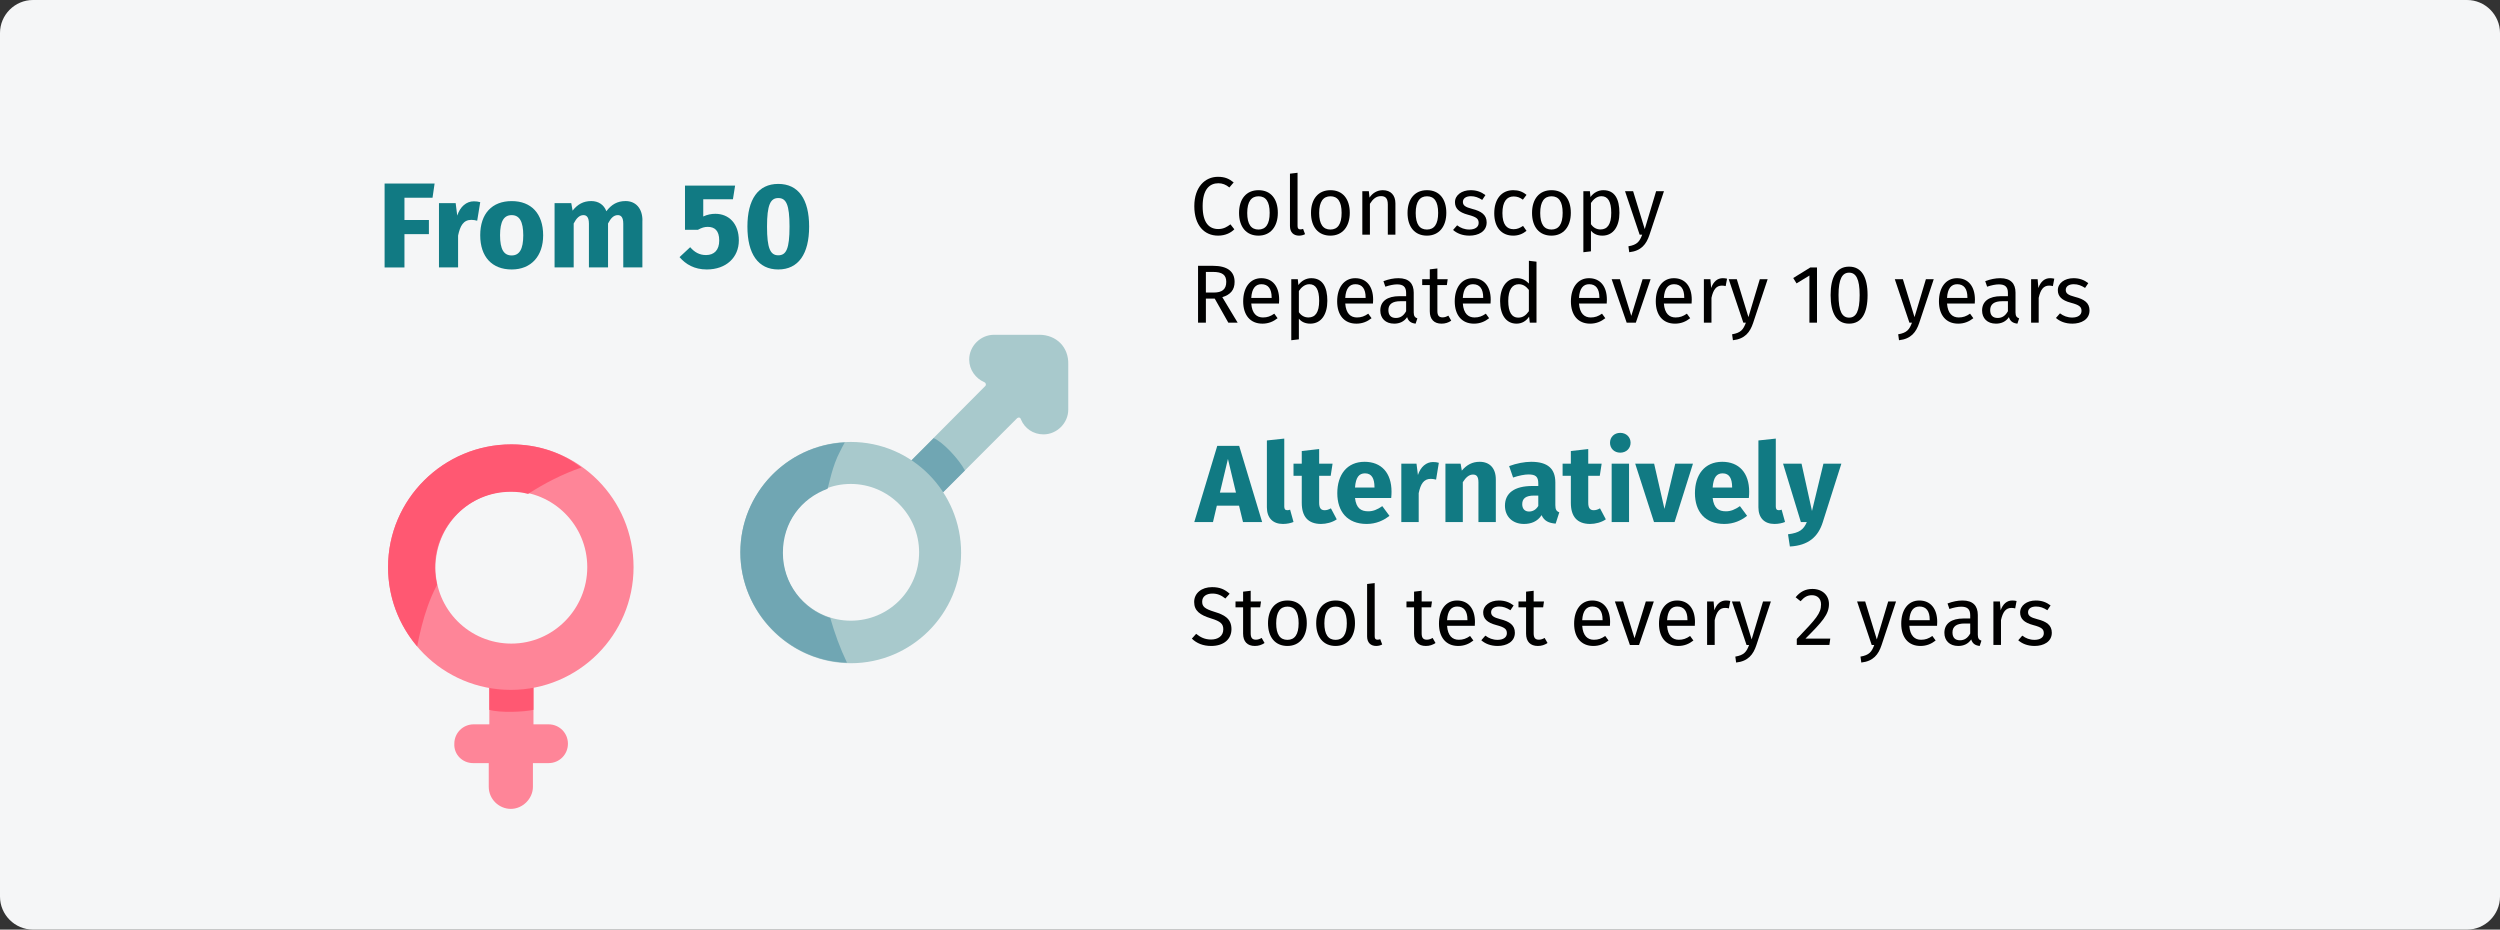 <?xml version="1.0" encoding="UTF-8"?>
<svg xmlns="http://www.w3.org/2000/svg" id="Ebene_1" version="1.1" viewBox="0 0 909 338">
  <rect x="0" y="0" width="909" height="338" fill="#333333" stroke="none"/>
  <defs>
    <style>
      .st0 {
        fill: #f5f6f7;
        fill-rule: evenodd;
      }

      .st1 {
        fill: #fe8598;
      }

      .st2 {
        fill: #117a83;
      }

      .st3 {
        fill: #a8c9cc;
      }

      .st4 {
        fill: #ff5872;
      }

      .st5 {
        fill: #70a6b3;
      }
    </style>
  </defs>
  <g id="Mask">
    <path id="path-1" class="st0" d="M12,0h885c6.6,0,12,5.4,12,12v314c0,6.6-5.4,12-12,12H12c-6.6,0-12-5.4-12-12V12C0,5.4,5.4,0,12,0Z"></path>
  </g>
  <g>
    <path class="st2" d="M139.85,66.74h18.17l-.75,5.15h-10.21v8.1h8.89v5.15h-8.89v12.1h-7.22v-30.5Z"></path>
    <path class="st2" d="M174.61,73.52l-1.1,6.73c-.75-.18-1.32-.31-2.11-.31-2.91,0-4.09,2.16-4.84,5.72v11.57h-6.95v-23.37h6.07l.57,4.53c1.06-3.26,3.34-5.19,6.03-5.19.88,0,1.58.09,2.33.31Z"></path>
    <path class="st2" d="M197.49,85.57c0,7.48-4.31,12.41-11.44,12.41s-11.44-4.58-11.44-12.45,4.31-12.41,11.44-12.41,11.44,4.58,11.44,12.45ZM181.82,85.53c0,5.19,1.41,7.35,4.22,7.35s4.22-2.24,4.22-7.31-1.41-7.35-4.22-7.35-4.22,2.24-4.22,7.31Z"></path>
    <path class="st2" d="M233.57,80.16v17.07h-6.95v-15.89c0-2.46-.92-3.12-1.98-3.12-1.5,0-2.55,1.1-3.56,3.04v15.97h-6.95v-15.89c0-2.46-.92-3.12-1.98-3.12-1.45,0-2.55,1.1-3.56,3.04v15.97h-6.95v-23.37h6.07l.48,2.73c1.8-2.29,3.92-3.48,6.78-3.48,2.6,0,4.62,1.32,5.5,3.7,1.85-2.46,4-3.7,7-3.7,3.61,0,6.12,2.6,6.12,7.04Z"></path>
    <path class="st2" d="M266.48,72.46h-10.78v6.25c1.5-.7,2.99-.97,4.4-.97,4.88,0,8.54,3.52,8.54,9.68s-4.58,10.56-11.66,10.56c-4.53,0-7.66-1.89-9.9-4.49l3.87-3.61c1.54,1.8,3.34,2.86,5.76,2.86,2.99,0,4.8-1.85,4.8-5.28,0-3.7-1.72-4.97-4.18-4.97-1.19,0-2.2.31-3.56,1.06h-4.71v-16.06h18.22l-.79,4.97Z"></path>
    <path class="st2" d="M294.2,82.4c0,9.95-3.92,15.58-11.22,15.58s-11.22-5.63-11.22-15.58,3.92-15.53,11.22-15.53,11.22,5.54,11.22,15.53ZM278.89,82.4c0,7.88,1.19,10.43,4.09,10.43s4.09-2.38,4.09-10.43-1.23-10.39-4.09-10.39-4.09,2.51-4.09,10.39Z"></path>
  </g>
  <g>
    <path class="st2" d="M450.52,183.87h-8.08l-1.4,5.96h-6.8l8.36-27.72h7.96l8.36,27.72h-6.96l-1.44-5.96ZM449.4,179.11l-2.92-12.24-2.92,12.24h5.84Z"></path>
    <path class="st2" d="M460.64,184.43v-24.28l6.32-.68v24.72c0,.88.32,1.32,1.08,1.32.44,0,.76-.08,1.04-.2l1.24,4.48c-.96.4-2.32.72-3.84.72-3.68,0-5.84-2.2-5.84-6.08Z"></path>
    <path class="st2" d="M486.04,188.83c-1.6,1.12-3.84,1.68-5.76,1.68-4.68-.04-6.96-2.68-6.96-7.68v-9.84h-3v-4.4h3v-4.6l6.32-.72v5.32h4.88l-.68,4.4h-4.2v9.76c0,2.04.68,2.76,2,2.76.72,0,1.44-.2,2.28-.68l2.12,4Z"></path>
    <path class="st2" d="M505.84,181.07h-13.16c.44,3.8,2.24,4.84,4.84,4.84,1.72,0,3.24-.6,5.08-1.88l2.6,3.52c-2.12,1.68-4.84,2.96-8.28,2.96-7.08,0-10.68-4.56-10.68-11.2s3.48-11.4,9.92-11.4c6.08,0,9.8,4,9.8,10.88,0,.68-.04,1.64-.12,2.28ZM499.76,176.99c-.04-2.88-.92-4.88-3.44-4.88-2.12,0-3.36,1.36-3.64,5.16h7.08v-.28Z"></path>
    <path class="st2" d="M523.16,168.27l-1,6.12c-.68-.16-1.2-.28-1.92-.28-2.64,0-3.72,1.96-4.4,5.2v10.52h-6.32v-21.24h5.52l.52,4.12c.96-2.96,3.04-4.72,5.48-4.72.8,0,1.44.08,2.12.28Z"></path>
    <path class="st2" d="M543.88,174.31v15.52h-6.32v-14.44c0-2.24-.76-2.84-2-2.84-1.4,0-2.56,1-3.68,2.76v14.52h-6.32v-21.24h5.52l.44,2.52c1.8-2.12,3.84-3.2,6.48-3.2,3.68,0,5.88,2.36,5.88,6.4Z"></path>
    <path class="st2" d="M566.96,186.27l-1.32,4.12c-2.52-.2-4.16-.96-5.12-3.08-1.52,2.36-3.88,3.2-6.4,3.2-4.24,0-6.92-2.76-6.92-6.64,0-4.64,3.52-7.16,9.96-7.16h2.16v-.92c0-2.52-1-3.28-3.6-3.28-1.36,0-3.44.4-5.56,1.12l-1.44-4.16c2.68-1,5.6-1.56,8-1.56,6.16,0,8.8,2.6,8.8,7.52v8.24c0,1.64.44,2.24,1.44,2.6ZM559.32,183.95v-3.76h-1.56c-2.88,0-4.28,1-4.28,3.12,0,1.68.92,2.68,2.48,2.68,1.48,0,2.6-.76,3.36-2.04Z"></path>
    <path class="st2" d="M583.88,188.83c-1.6,1.12-3.84,1.68-5.76,1.68-4.68-.04-6.96-2.68-6.96-7.68v-9.84h-3v-4.4h3v-4.6l6.32-.72v5.32h4.88l-.68,4.4h-4.2v9.76c0,2.04.68,2.76,2,2.76.72,0,1.44-.2,2.28-.68l2.12,4Z"></path>
    <path class="st2" d="M592.88,160.99c0,2.04-1.56,3.6-3.76,3.6s-3.72-1.56-3.72-3.6,1.52-3.6,3.72-3.6,3.76,1.56,3.76,3.6ZM592.32,189.83h-6.32v-21.24h6.32v21.24Z"></path>
    <path class="st2" d="M608.88,189.83h-7.48l-6.84-21.24h6.88l3.76,16.44,3.92-16.44h6.44l-6.68,21.24Z"></path>
    <path class="st2" d="M635.88,181.07h-13.16c.44,3.8,2.24,4.84,4.84,4.84,1.72,0,3.24-.6,5.08-1.88l2.6,3.52c-2.12,1.68-4.84,2.96-8.28,2.96-7.08,0-10.68-4.56-10.68-11.2s3.48-11.4,9.92-11.4c6.08,0,9.8,4,9.8,10.88,0,.68-.04,1.64-.12,2.28ZM629.8,176.99c-.04-2.88-.92-4.88-3.44-4.88-2.12,0-3.36,1.36-3.64,5.16h7.08v-.28Z"></path>
    <path class="st2" d="M639.36,184.43v-24.28l6.32-.68v24.72c0,.88.32,1.32,1.08,1.32.44,0,.76-.08,1.04-.2l1.24,4.48c-.96.4-2.32.72-3.84.72-3.68,0-5.84-2.2-5.84-6.08Z"></path>
    <path class="st2" d="M662.76,189.87c-1.68,5.36-5.28,8.48-11.96,8.84l-.68-4.44c4.16-.52,5.68-1.72,6.84-4.44h-2.16l-6.48-21.24h6.72l3.8,17.2,4.16-17.2h6.52l-6.76,21.28Z"></path>
  </g>
  <g>
    <path d="M448.56,66.33l-1.56,1.83c-1.29-1.05-2.55-1.53-3.99-1.53-3.12,0-5.73,2.1-5.73,8.34s2.49,8.31,5.7,8.31c1.95,0,3.24-.84,4.41-1.71l1.41,1.8c-1.14,1.17-3.12,2.31-5.91,2.31-5.01,0-8.64-3.75-8.64-10.71s3.9-10.68,8.58-10.68c2.61,0,4.08.72,5.73,2.04Z"></path>
    <path d="M464.62,77.4c0,4.89-2.58,8.28-7.05,8.28s-7.05-3.24-7.05-8.25,2.58-8.28,7.08-8.28,7.02,3.24,7.02,8.25ZM453.49,77.43c0,4.11,1.44,6.03,4.08,6.03s4.08-1.92,4.08-6.06-1.44-6.03-4.05-6.03-4.11,1.92-4.11,6.06Z"></path>
    <path d="M469.03,82.2v-19.05l2.76-.33v19.32c0,.84.27,1.26.99,1.26.39,0,.72-.06,1.02-.18l.72,1.92c-.6.33-1.38.54-2.19.54-2.01,0-3.3-1.23-3.3-3.48Z"></path>
    <path d="M490.78,77.4c0,4.89-2.58,8.28-7.05,8.28s-7.05-3.24-7.05-8.25,2.58-8.28,7.08-8.28,7.02,3.24,7.02,8.25ZM479.65,77.43c0,4.11,1.44,6.03,4.08,6.03s4.08-1.92,4.08-6.06-1.44-6.03-4.05-6.03-4.11,1.92-4.11,6.06Z"></path>
    <path d="M507.37,73.98v11.34h-2.76v-10.95c0-2.37-.96-3.06-2.49-3.06-1.77,0-2.97,1.11-4.02,2.79v11.22h-2.76v-15.81h2.37l.24,2.34c1.08-1.62,2.76-2.7,4.83-2.7,2.91,0,4.59,1.83,4.59,4.83Z"></path>
    <path d="M525.88,77.4c0,4.89-2.58,8.28-7.05,8.28s-7.05-3.24-7.05-8.25,2.58-8.28,7.08-8.28,7.02,3.24,7.02,8.25ZM514.75,77.43c0,4.11,1.44,6.03,4.08,6.03s4.08-1.92,4.08-6.06-1.44-6.03-4.05-6.03-4.11,1.92-4.11,6.06Z"></path>
    <path d="M540.1,70.95l-1.17,1.74c-1.41-.9-2.64-1.35-4.11-1.35-1.8,0-2.91.81-2.91,2.07s.84,1.89,3.39,2.55c3.33.84,5.25,2.16,5.25,4.92,0,3.3-3.03,4.8-6.24,4.8-2.67,0-4.59-.87-5.97-2.07l1.47-1.68c1.26.96,2.73,1.53,4.44,1.53,2.07,0,3.39-.9,3.39-2.4s-.78-2.16-3.84-2.97c-3.42-.9-4.77-2.37-4.77-4.59,0-2.52,2.43-4.35,5.7-4.35,2.22,0,3.87.66,5.37,1.8Z"></path>
    <path d="M555.04,70.86l-1.32,1.74c-1.08-.78-2.07-1.17-3.39-1.17-2.49,0-4.05,1.95-4.05,6.06s1.56,5.85,4.05,5.85c1.32,0,2.25-.42,3.45-1.2l1.26,1.8c-1.41,1.14-3,1.74-4.83,1.74-4.26,0-6.9-3.03-6.9-8.13s2.61-8.4,6.9-8.4c1.86,0,3.36.48,4.83,1.71Z"></path>
    <path d="M571.15,77.4c0,4.89-2.58,8.28-7.05,8.28s-7.05-3.24-7.05-8.25,2.58-8.28,7.08-8.28,7.02,3.24,7.02,8.25ZM560.02,77.43c0,4.11,1.44,6.03,4.08,6.03s4.08-1.92,4.08-6.06-1.44-6.03-4.05-6.03-4.11,1.92-4.11,6.06Z"></path>
    <path d="M588.82,77.4c0,4.8-2.13,8.28-6.21,8.28-1.71,0-3.12-.57-4.14-1.8v7.5l-2.76.33v-22.2h2.37l.21,2.13c1.17-1.62,2.88-2.49,4.68-2.49,4.2,0,5.85,3.27,5.85,8.25ZM585.85,77.4c0-4.11-1.2-6.06-3.57-6.06-1.68,0-2.97,1.2-3.81,2.46v7.71c.81,1.23,2.04,1.92,3.48,1.92,2.52,0,3.9-1.89,3.9-6.03Z"></path>
    <path d="M599.74,85.41c-1.11,3.36-2.97,5.82-7.35,6.3l-.3-2.16c3.21-.54,4.11-1.77,5.01-4.23h-.93l-5.31-15.81h2.94l4.23,13.8,4.14-13.8h2.85l-5.28,15.9Z"></path>
    <path d="M441.67,108.56h-3.21v8.76h-2.85v-20.67h5.43c5.16,0,7.86,1.98,7.86,5.85,0,2.91-1.5,4.65-4.47,5.55l5.58,9.27h-3.39l-4.95-8.76ZM441.34,106.37c2.88,0,4.53-1.08,4.53-3.87,0-2.58-1.47-3.63-4.86-3.63h-2.55v7.5h2.88Z"></path>
    <path d="M465.04,110.36h-10.08c.27,3.66,1.98,5.07,4.26,5.07,1.56,0,2.73-.42,4.11-1.38l1.2,1.65c-1.56,1.23-3.33,1.98-5.52,1.98-4.41,0-6.99-3.09-6.99-8.1s2.49-8.43,6.57-8.43,6.51,2.97,6.51,7.8c0,.54-.03,1.05-.06,1.41ZM462.37,108.14c0-3.09-1.23-4.8-3.72-4.8-2.1,0-3.48,1.47-3.69,4.98h7.41v-.18Z"></path>
    <path d="M482.62,109.4c0,4.8-2.13,8.28-6.21,8.28-1.71,0-3.12-.57-4.14-1.8v7.5l-2.76.33v-22.2h2.37l.21,2.13c1.17-1.62,2.88-2.49,4.68-2.49,4.2,0,5.85,3.27,5.85,8.25ZM479.65,109.4c0-4.11-1.2-6.06-3.57-6.06-1.68,0-2.97,1.2-3.81,2.46v7.71c.81,1.23,2.04,1.92,3.48,1.92,2.52,0,3.9-1.89,3.9-6.03Z"></path>
    <path d="M499.21,110.36h-10.08c.27,3.66,1.98,5.07,4.26,5.07,1.56,0,2.73-.42,4.11-1.38l1.2,1.65c-1.56,1.23-3.33,1.98-5.52,1.98-4.41,0-6.99-3.09-6.99-8.1s2.49-8.43,6.57-8.43,6.51,2.97,6.51,7.8c0,.54-.03,1.05-.06,1.41ZM496.54,108.14c0-3.09-1.23-4.8-3.72-4.8-2.1,0-3.48,1.47-3.69,4.98h7.41v-.18Z"></path>
    <path d="M515.35,115.76l-.63,1.92c-1.59-.18-2.61-.81-3.09-2.37-1.11,1.65-2.79,2.37-4.71,2.37-3.15,0-5.04-1.95-5.04-4.77,0-3.39,2.55-5.22,6.96-5.22h2.43v-1.17c0-2.28-1.11-3.12-3.3-3.12-1.17,0-2.64.3-4.26.84l-.69-2.01c1.95-.72,3.69-1.08,5.46-1.08,3.81,0,5.55,1.95,5.55,5.25v7.23c0,1.38.51,1.83,1.32,2.13ZM511.27,113.15v-3.63h-2.07c-2.91,0-4.38,1.08-4.38,3.24,0,1.86.93,2.85,2.73,2.85,1.62,0,2.82-.81,3.72-2.46Z"></path>
    <path d="M527.67,116.6c-1.05.72-2.19,1.08-3.54,1.08-2.67,0-4.26-1.56-4.26-4.5v-9.54h-2.76v-2.13h2.76v-3.57l2.76-.33v3.9h3.75l-.3,2.13h-3.45v9.42c0,1.59.51,2.34,1.89,2.34.69,0,1.32-.21,2.1-.63l1.05,1.83Z"></path>
    <path d="M541.96,110.36h-10.08c.27,3.66,1.98,5.07,4.26,5.07,1.56,0,2.73-.42,4.11-1.38l1.2,1.65c-1.56,1.23-3.33,1.98-5.52,1.98-4.41,0-6.99-3.09-6.99-8.1s2.49-8.43,6.57-8.43,6.51,2.97,6.51,7.8c0,.54-.03,1.05-.06,1.41ZM539.29,108.14c0-3.09-1.23-4.8-3.72-4.8-2.1,0-3.48,1.47-3.69,4.98h7.41v-.18Z"></path>
    <path d="M558.67,95.15v22.17h-2.43l-.27-2.19c-1.02,1.59-2.61,2.55-4.56,2.55-3.84,0-5.97-3.27-5.97-8.19s2.34-8.34,6.21-8.34c1.86,0,3.21.84,4.26,1.95v-8.28l2.76.33ZM555.9,113.15v-7.74c-.99-1.26-2.1-2.07-3.66-2.07-2.37,0-3.84,1.98-3.84,6.09s1.32,6.06,3.6,6.06c1.77,0,2.85-.87,3.9-2.34Z"></path>
    <path d="M584.2,110.36h-10.08c.27,3.66,1.98,5.07,4.26,5.07,1.56,0,2.73-.42,4.11-1.38l1.2,1.65c-1.56,1.23-3.33,1.98-5.52,1.98-4.41,0-6.99-3.09-6.99-8.1s2.49-8.43,6.57-8.43,6.51,2.97,6.51,7.8c0,.54-.03,1.05-.06,1.41ZM581.53,108.14c0-3.09-1.23-4.8-3.72-4.8-2.1,0-3.48,1.47-3.69,4.98h7.41v-.18Z"></path>
    <path d="M594.79,117.32h-3.33l-5.46-15.81h3l4.14,13.35,4.11-13.35h2.91l-5.37,15.81Z"></path>
    <path d="M615.06,110.36h-10.08c.27,3.66,1.98,5.07,4.26,5.07,1.56,0,2.73-.42,4.11-1.38l1.2,1.65c-1.56,1.23-3.33,1.98-5.52,1.98-4.41,0-6.99-3.09-6.99-8.1s2.49-8.43,6.57-8.43,6.51,2.97,6.51,7.8c0,.54-.03,1.05-.06,1.41ZM612.39,108.14c0-3.09-1.23-4.8-3.72-4.8-2.1,0-3.48,1.47-3.69,4.98h7.41v-.18Z"></path>
    <path d="M627.96,101.33l-.51,2.7c-.48-.12-.81-.18-1.38-.18-1.98,0-3.12,1.41-3.78,4.44v9.03h-2.76v-15.81h2.37l.27,3.21c.84-2.37,2.31-3.57,4.23-3.57.51,0,1.08.06,1.56.18Z"></path>
    <path d="M637.44,117.41c-1.11,3.36-2.97,5.82-7.35,6.3l-.3-2.16c3.21-.54,4.11-1.77,5.01-4.23h-.93l-5.31-15.81h2.94l4.23,13.8,4.14-13.8h2.85l-5.28,15.9Z"></path>
    <path d="M660.66,117.32h-2.76v-17.13l-4.68,2.85-1.2-1.95,6.21-3.84h2.43v20.07Z"></path>
    <path d="M679.05,107.3c0,6.66-2.22,10.38-6.72,10.38s-6.72-3.72-6.72-10.38,2.22-10.35,6.72-10.35,6.72,3.72,6.72,10.35ZM668.49,107.3c0,5.91,1.32,8.19,3.84,8.19s3.84-2.28,3.84-8.19-1.35-8.16-3.84-8.16-3.84,2.28-3.84,8.16Z"></path>
    <path d="M697.83,117.41c-1.11,3.36-2.97,5.82-7.35,6.3l-.3-2.16c3.21-.54,4.11-1.77,5.01-4.23h-.93l-5.31-15.81h2.94l4.23,13.8,4.14-13.8h2.85l-5.28,15.9Z"></path>
    <path d="M718.02,110.36h-10.08c.27,3.66,1.98,5.07,4.26,5.07,1.56,0,2.73-.42,4.11-1.38l1.2,1.65c-1.56,1.23-3.33,1.98-5.52,1.98-4.41,0-6.99-3.09-6.99-8.1s2.49-8.43,6.57-8.43,6.51,2.97,6.51,7.8c0,.54-.03,1.05-.06,1.41ZM715.35,108.14c0-3.09-1.23-4.8-3.72-4.8-2.1,0-3.48,1.47-3.69,4.98h7.41v-.18Z"></path>
    <path d="M734.16,115.76l-.63,1.92c-1.59-.18-2.61-.81-3.09-2.37-1.11,1.65-2.79,2.37-4.71,2.37-3.15,0-5.04-1.95-5.04-4.77,0-3.39,2.55-5.22,6.96-5.22h2.43v-1.17c0-2.28-1.11-3.12-3.3-3.12-1.17,0-2.64.3-4.26.84l-.69-2.01c1.95-.72,3.69-1.08,5.46-1.08,3.81,0,5.55,1.95,5.55,5.25v7.23c0,1.38.51,1.83,1.32,2.13ZM730.08,113.15v-3.63h-2.07c-2.91,0-4.38,1.08-4.38,3.24,0,1.86.93,2.85,2.73,2.85,1.62,0,2.82-.81,3.72-2.46Z"></path>
    <path d="M746.94,101.33l-.51,2.7c-.48-.12-.81-.18-1.38-.18-1.98,0-3.12,1.41-3.78,4.44v9.03h-2.76v-15.81h2.37l.27,3.21c.84-2.37,2.31-3.57,4.23-3.57.51,0,1.08.06,1.56.18Z"></path>
    <path d="M759.3,102.95l-1.17,1.74c-1.41-.9-2.64-1.35-4.11-1.35-1.8,0-2.91.81-2.91,2.07s.84,1.89,3.39,2.55c3.33.84,5.25,2.16,5.25,4.92,0,3.3-3.03,4.8-6.24,4.8-2.67,0-4.59-.87-5.97-2.07l1.47-1.68c1.26.96,2.73,1.53,4.44,1.53,2.07,0,3.39-.9,3.39-2.4s-.78-2.16-3.84-2.97c-3.42-.9-4.77-2.37-4.77-4.59,0-2.52,2.43-4.35,5.7-4.35,2.22,0,3.87.66,5.37,1.8Z"></path>
  </g>
  <g>
    <path d="M447.1,215.88l-1.56,1.74c-1.56-1.26-3-1.8-4.71-1.8-2.07,0-3.72.96-3.72,2.94,0,1.74.81,2.58,4.53,3.72,3.3,1.02,6.12,2.31,6.12,6.27,0,3.6-2.73,6.12-7.38,6.12-2.97,0-5.31-.99-7.02-2.67l1.56-1.74c1.56,1.26,3.18,2.07,5.43,2.07,2.43,0,4.44-1.2,4.44-3.69,0-2.01-.96-2.91-4.47-3.99-4.02-1.23-6.12-2.76-6.12-5.97s2.7-5.4,6.51-5.4c2.85,0,4.65.84,6.39,2.4Z"></path>
    <path d="M459.79,233.79c-1.05.72-2.19,1.08-3.54,1.08-2.67,0-4.26-1.56-4.26-4.5v-9.54h-2.76v-2.13h2.76v-3.57l2.76-.33v3.9h3.75l-.3,2.13h-3.45v9.42c0,1.59.51,2.34,1.89,2.34.69,0,1.32-.21,2.1-.63l1.05,1.83Z"></path>
    <path d="M475.15,226.59c0,4.89-2.58,8.28-7.05,8.28s-7.05-3.24-7.05-8.25,2.58-8.28,7.08-8.28,7.02,3.24,7.02,8.25ZM464.02,226.62c0,4.11,1.44,6.03,4.08,6.03s4.08-1.92,4.08-6.06-1.44-6.03-4.05-6.03-4.11,1.92-4.11,6.06Z"></path>
    <path d="M492.67,226.59c0,4.89-2.58,8.28-7.05,8.28s-7.05-3.24-7.05-8.25,2.58-8.28,7.08-8.28,7.02,3.24,7.02,8.25ZM481.54,226.62c0,4.11,1.44,6.03,4.08,6.03s4.08-1.92,4.08-6.06-1.44-6.03-4.05-6.03-4.11,1.92-4.11,6.06Z"></path>
    <path d="M497.08,231.39v-19.05l2.76-.33v19.32c0,.84.27,1.26.99,1.26.39,0,.72-.06,1.02-.18l.72,1.92c-.6.33-1.38.54-2.19.54-2.01,0-3.3-1.23-3.3-3.48Z"></path>
    <path d="M521.95,233.79c-1.05.72-2.19,1.08-3.54,1.08-2.67,0-4.26-1.56-4.26-4.5v-9.54h-2.76v-2.13h2.76v-3.57l2.76-.33v3.9h3.75l-.3,2.13h-3.45v9.42c0,1.59.51,2.34,1.89,2.34.69,0,1.32-.21,2.1-.63l1.05,1.83Z"></path>
    <path d="M536.23,227.55h-10.08c.27,3.66,1.98,5.07,4.26,5.07,1.56,0,2.73-.42,4.11-1.38l1.2,1.65c-1.56,1.23-3.33,1.98-5.52,1.98-4.41,0-6.99-3.09-6.99-8.1s2.49-8.43,6.57-8.43,6.51,2.97,6.51,7.8c0,.54-.03,1.05-.06,1.41ZM533.56,225.33c0-3.09-1.23-4.8-3.72-4.8-2.1,0-3.48,1.47-3.69,4.98h7.41v-.18Z"></path>
    <path d="M550.36,220.14l-1.17,1.74c-1.41-.9-2.64-1.35-4.11-1.35-1.8,0-2.91.81-2.91,2.07s.84,1.89,3.39,2.55c3.33.84,5.25,2.16,5.25,4.92,0,3.3-3.03,4.8-6.24,4.8-2.67,0-4.59-.87-5.97-2.07l1.47-1.68c1.26.96,2.73,1.53,4.44,1.53,2.07,0,3.39-.9,3.39-2.4s-.78-2.16-3.84-2.97c-3.42-.9-4.77-2.37-4.77-4.59,0-2.52,2.43-4.35,5.7-4.35,2.22,0,3.87.66,5.37,1.8Z"></path>
    <path d="M562.68,233.79c-1.05.72-2.19,1.08-3.54,1.08-2.67,0-4.26-1.56-4.26-4.5v-9.54h-2.76v-2.13h2.76v-3.57l2.76-.33v3.9h3.75l-.3,2.13h-3.45v9.42c0,1.59.51,2.34,1.89,2.34.69,0,1.32-.21,2.1-.63l1.05,1.83Z"></path>
    <path d="M585.37,227.55h-10.08c.27,3.66,1.98,5.07,4.26,5.07,1.56,0,2.73-.42,4.11-1.38l1.2,1.65c-1.56,1.23-3.33,1.98-5.52,1.98-4.41,0-6.99-3.09-6.99-8.1s2.49-8.43,6.57-8.43,6.51,2.97,6.51,7.8c0,.54-.03,1.05-.06,1.41ZM582.7,225.33c0-3.09-1.23-4.8-3.72-4.8-2.1,0-3.48,1.47-3.69,4.98h7.41v-.18Z"></path>
    <path d="M595.96,234.51h-3.33l-5.46-15.81h3l4.14,13.35,4.11-13.35h2.91l-5.37,15.81Z"></path>
    <path d="M616.23,227.55h-10.08c.27,3.66,1.98,5.07,4.26,5.07,1.56,0,2.73-.42,4.11-1.38l1.2,1.65c-1.56,1.23-3.33,1.98-5.52,1.98-4.41,0-6.99-3.09-6.99-8.1s2.49-8.43,6.57-8.43,6.51,2.97,6.51,7.8c0,.54-.03,1.05-.06,1.41ZM613.56,225.33c0-3.09-1.23-4.8-3.72-4.8-2.1,0-3.48,1.47-3.69,4.98h7.41v-.18Z"></path>
    <path d="M629.13,218.52l-.51,2.7c-.48-.12-.81-.18-1.38-.18-1.98,0-3.12,1.41-3.78,4.44v9.03h-2.76v-15.81h2.37l.27,3.21c.84-2.37,2.31-3.57,4.23-3.57.51,0,1.08.06,1.56.18Z"></path>
    <path d="M638.61,234.6c-1.11,3.36-2.97,5.82-7.35,6.3l-.3-2.16c3.21-.54,4.11-1.77,5.01-4.23h-.93l-5.31-15.81h2.94l4.23,13.8,4.14-13.8h2.85l-5.28,15.9Z"></path>
    <path d="M665.01,219.63c0,3.75-2.4,6.42-8.55,12.57h9.03l-.33,2.31h-11.85v-2.19c7.08-7.38,8.82-9.3,8.82-12.57,0-2.1-1.35-3.33-3.3-3.33-1.68,0-2.79.66-4.14,2.19l-1.8-1.44c1.62-2.01,3.57-3.03,6.09-3.03,3.69,0,6.03,2.37,6.03,5.49Z"></path>
    <path d="M684.12,234.6c-1.11,3.36-2.97,5.82-7.35,6.3l-.3-2.16c3.21-.54,4.11-1.77,5.01-4.23h-.93l-5.31-15.81h2.94l4.23,13.8,4.14-13.8h2.85l-5.28,15.9Z"></path>
    <path d="M704.31,227.55h-10.08c.27,3.66,1.98,5.07,4.26,5.07,1.56,0,2.73-.42,4.11-1.38l1.2,1.65c-1.56,1.23-3.33,1.98-5.52,1.98-4.41,0-6.99-3.09-6.99-8.1s2.49-8.43,6.57-8.43,6.51,2.97,6.51,7.8c0,.54-.03,1.05-.06,1.41ZM701.64,225.33c0-3.09-1.23-4.8-3.72-4.8-2.1,0-3.48,1.47-3.69,4.98h7.41v-.18Z"></path>
    <path d="M720.45,232.95l-.63,1.92c-1.59-.18-2.61-.81-3.09-2.37-1.11,1.65-2.79,2.37-4.71,2.37-3.15,0-5.04-1.95-5.04-4.77,0-3.39,2.55-5.22,6.96-5.22h2.43v-1.17c0-2.28-1.11-3.12-3.3-3.12-1.17,0-2.64.3-4.26.84l-.69-2.01c1.95-.72,3.69-1.08,5.46-1.08,3.81,0,5.55,1.95,5.55,5.25v7.23c0,1.38.51,1.83,1.32,2.13ZM716.37,230.34v-3.63h-2.07c-2.91,0-4.38,1.08-4.38,3.24,0,1.86.93,2.85,2.73,2.85,1.62,0,2.82-.81,3.72-2.46Z"></path>
    <path d="M733.23,218.52l-.51,2.7c-.48-.12-.81-.18-1.38-.18-1.98,0-3.12,1.41-3.78,4.44v9.03h-2.76v-15.81h2.37l.27,3.21c.84-2.37,2.31-3.57,4.23-3.57.51,0,1.08.06,1.56.18Z"></path>
    <path d="M745.59,220.14l-1.17,1.74c-1.41-.9-2.64-1.35-4.11-1.35-1.8,0-2.91.81-2.91,2.07s.84,1.89,3.39,2.55c3.33.84,5.25,2.16,5.25,4.92,0,3.3-3.03,4.8-6.24,4.8-2.67,0-4.59-.87-5.97-2.07l1.47-1.68c1.26.96,2.73,1.53,4.44,1.53,2.07,0,3.39-.9,3.39-2.4s-.78-2.16-3.84-2.97c-3.42-.9-4.77-2.37-4.77-4.59,0-2.52,2.43-4.35,5.7-4.35,2.22,0,3.87.66,5.37,1.8Z"></path>
  </g>
  <g>
    <g id="man-2">
      <g>
        <path id="Path" class="st3" d="M377.85,121.73h-16.44c-4.89,0-9.01,4.11-9.01,9.01,0,3.72,2.35,6.85,5.48,8.22.59.2.78.98.39,1.37l-33.48,33.67,11.55,11.55,33.48-33.48c.39-.39,1.17-.39,1.37.39,1.37,3.33,4.5,5.48,8.22,5.48,4.89,0,9.01-4.11,9.01-9.01v-16.44c.2-6.26-4.31-10.77-10.57-10.77h0Z"></path>
        <path id="Path1" class="st5" d="M339.48,159.32l-14.68,14.68,11.55,11.55,14.49-14.49c-2.15-4.11-8.03-10.38-11.35-11.75h0Z"></path>
        <path id="Shape" class="st3" d="M309.33,160.69c-22.12,0-40.13,18.01-40.13,40.13s18.01,40.33,40.13,40.33,40.13-18.01,40.13-40.13-17.81-40.33-40.13-40.33h0ZM309.33,225.68c-13.7,0-24.86-11.16-24.86-24.86s11.16-24.86,24.86-24.86,24.86,11.16,24.86,24.86-10.96,24.86-24.86,24.86Z"></path>
        <path id="Path2" class="st5" d="M307.96,240.95c-2.54-5.29-4.5-10.77-6.07-16.25-9.98-3.13-17.23-12.53-17.23-23.69s6.66-19.77,16.25-23.3c.39-1.76.98-3.52,1.37-5.29.78-2.74,1.76-5.68,3.13-8.22.59-1.17,1.17-2.35,1.76-3.33-21.14.98-37.98,18.6-37.98,39.94s17.23,39.54,38.76,40.13h0Z"></path>
      </g>
    </g>
    <g id="female">
      <g>
        <path id="Path3" class="st1" d="M172.03,277.47h5.68v8.61c0,4.5,3.72,8.03,8.03,8.03s8.03-3.72,8.03-8.03v-8.61h5.68c3.92,0,7.05-3.13,7.05-7.05s-3.13-7.05-7.05-7.05h-5.48v-25.65h-16.05v25.65h-5.68c-3.92,0-7.05,3.13-7.05,7.05-.2,3.92,2.94,7.05,6.85,7.05h0Z"></path>
        <path id="Path4" class="st4" d="M193.96,258.09v-19.19h-16.05v19.19c3.92,1.17,12.72.78,16.05,0Z"></path>
        <path id="Shape1" class="st1" d="M185.93,161.58c-24.67,0-44.83,19.97-44.83,44.63s19.97,44.63,44.63,44.63,44.63-19.97,44.63-44.63-19.77-44.63-44.44-44.63ZM185.93,234.01c-15.27,0-27.6-12.33-27.6-27.6s12.33-27.8,27.6-27.8,27.6,12.33,27.6,27.6-12.33,27.8-27.6,27.8Z"></path>
        <path id="Path5" class="st4" d="M158.92,212.67c-.39-1.96-.78-4.11-.78-6.26,0-15.27,12.33-27.6,27.6-27.6,2.15,0,4.31.2,6.26.78,6.07-3.92,12.53-7.24,19.38-9.59-7.05-5.48-15.86-8.42-25.45-8.42-24.67,0-44.83,19.97-44.83,44.63,0,10.96,3.92,20.95,10.57,28.78.2-.2,1.96-12.53,7.24-22.32Z"></path>
      </g>
    </g>
  </g>
</svg>

